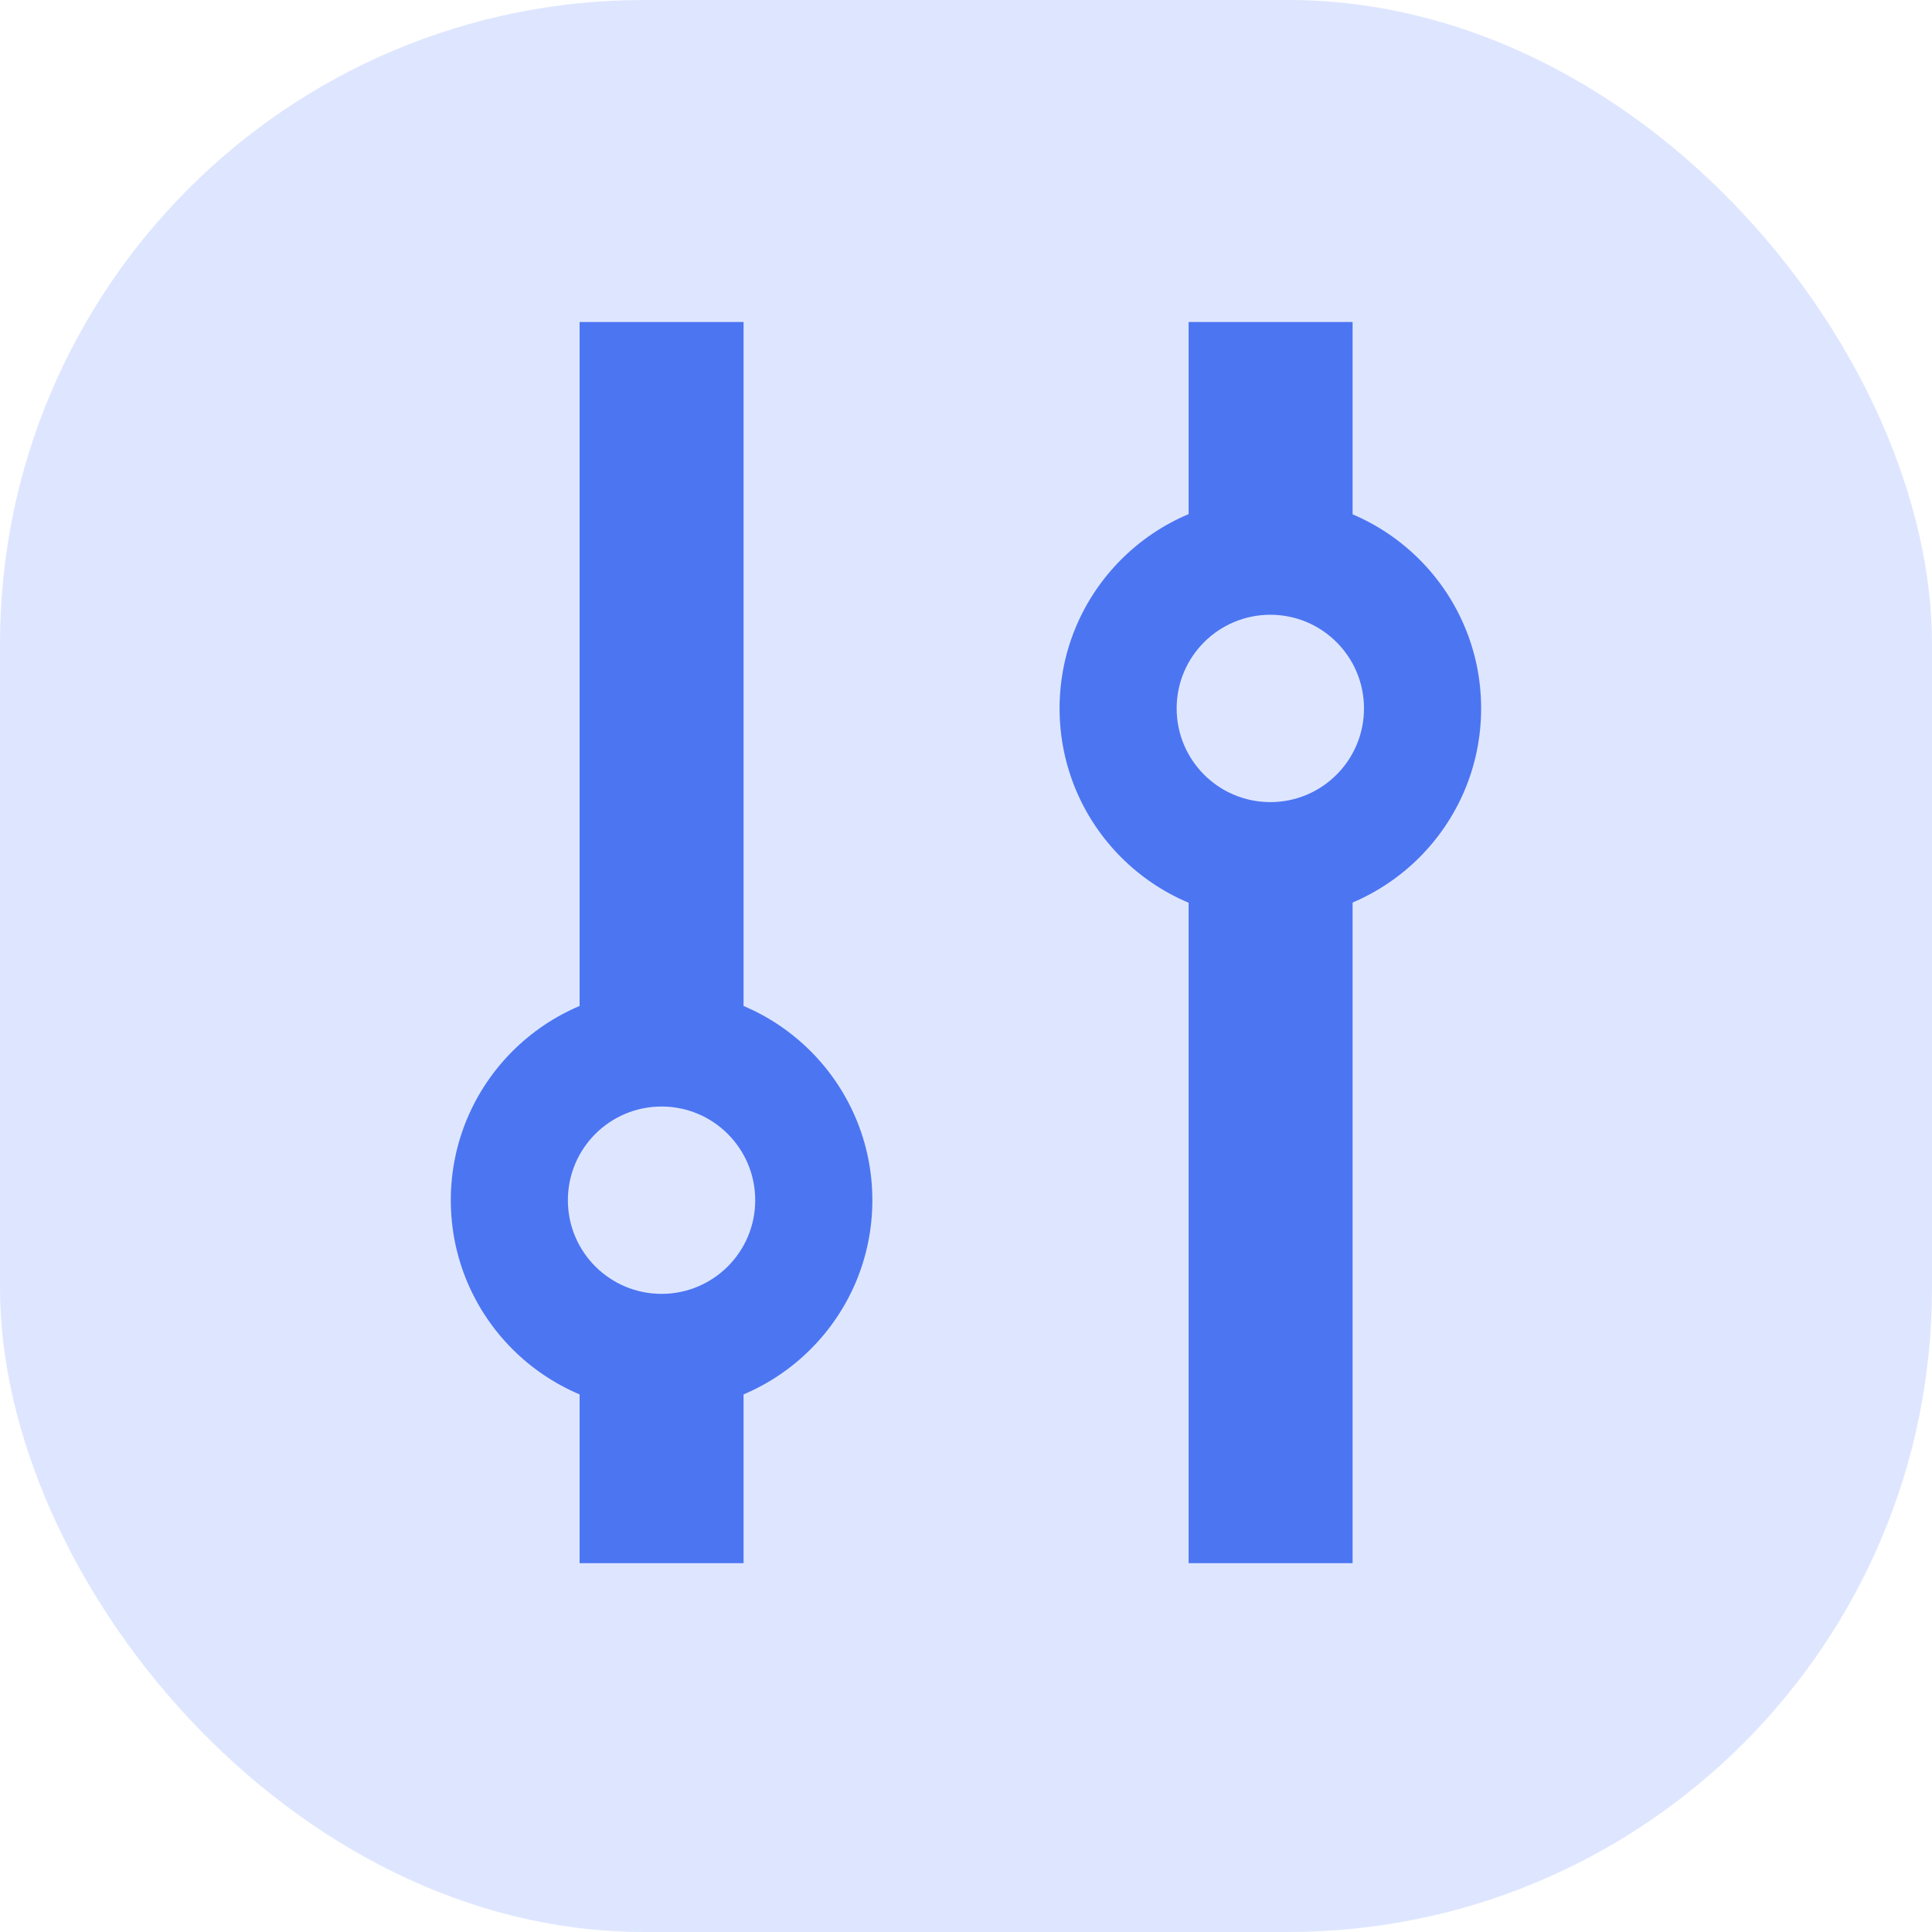 <svg width="30" height="30" viewBox="0 0 30 30" fill="none" xmlns="http://www.w3.org/2000/svg">
<rect width="30" height="30" rx="10" fill="#DEE6FF"/>
<path fill-rule="evenodd" clip-rule="evenodd" d="M21.003 5H18.457V8.182C18.845 8.007 19.276 7.909 19.73 7.909C20.183 7.909 20.614 8.007 21.003 8.182V5ZM21.003 13.818C20.614 13.993 20.183 14.091 19.73 14.091C19.276 14.091 18.845 13.993 18.457 13.818V24.273H21.003V13.818Z" fill="#4C75F2"/>
<path fill-rule="evenodd" clip-rule="evenodd" d="M11.546 5H9V15.819C9.388 15.643 9.819 15.546 10.273 15.546C10.726 15.546 11.157 15.643 11.546 15.819V5ZM11.546 21.454C11.157 21.63 10.726 21.727 10.273 21.727C9.819 21.727 9.388 21.63 9 21.454V24.273H11.546V21.454Z" fill="#4C75F2"/>
<path fill-rule="evenodd" clip-rule="evenodd" d="M10.273 17.182C9.469 17.182 8.818 17.833 8.818 18.637C8.818 19.44 9.469 20.091 10.273 20.091C11.076 20.091 11.727 19.44 11.727 18.637C11.727 17.833 11.076 17.182 10.273 17.182ZM7 18.637C7 16.829 8.465 15.364 10.273 15.364C12.08 15.364 13.546 16.829 13.546 18.637C13.546 20.444 12.08 21.909 10.273 21.909C8.465 21.909 7 20.444 7 18.637Z" fill="#4C75F2"/>
<path fill-rule="evenodd" clip-rule="evenodd" d="M19.726 9.546C18.922 9.546 18.271 10.197 18.271 11C18.271 11.804 18.922 12.455 19.726 12.455C20.529 12.455 21.18 11.804 21.18 11C21.18 10.197 20.529 9.546 19.726 9.546ZM16.453 11C16.453 9.193 17.918 7.728 19.726 7.728C21.533 7.728 22.999 9.193 22.999 11C22.999 12.808 21.533 14.273 19.726 14.273C17.918 14.273 16.453 12.808 16.453 11Z" fill="#4C75F2"/>
</svg>
